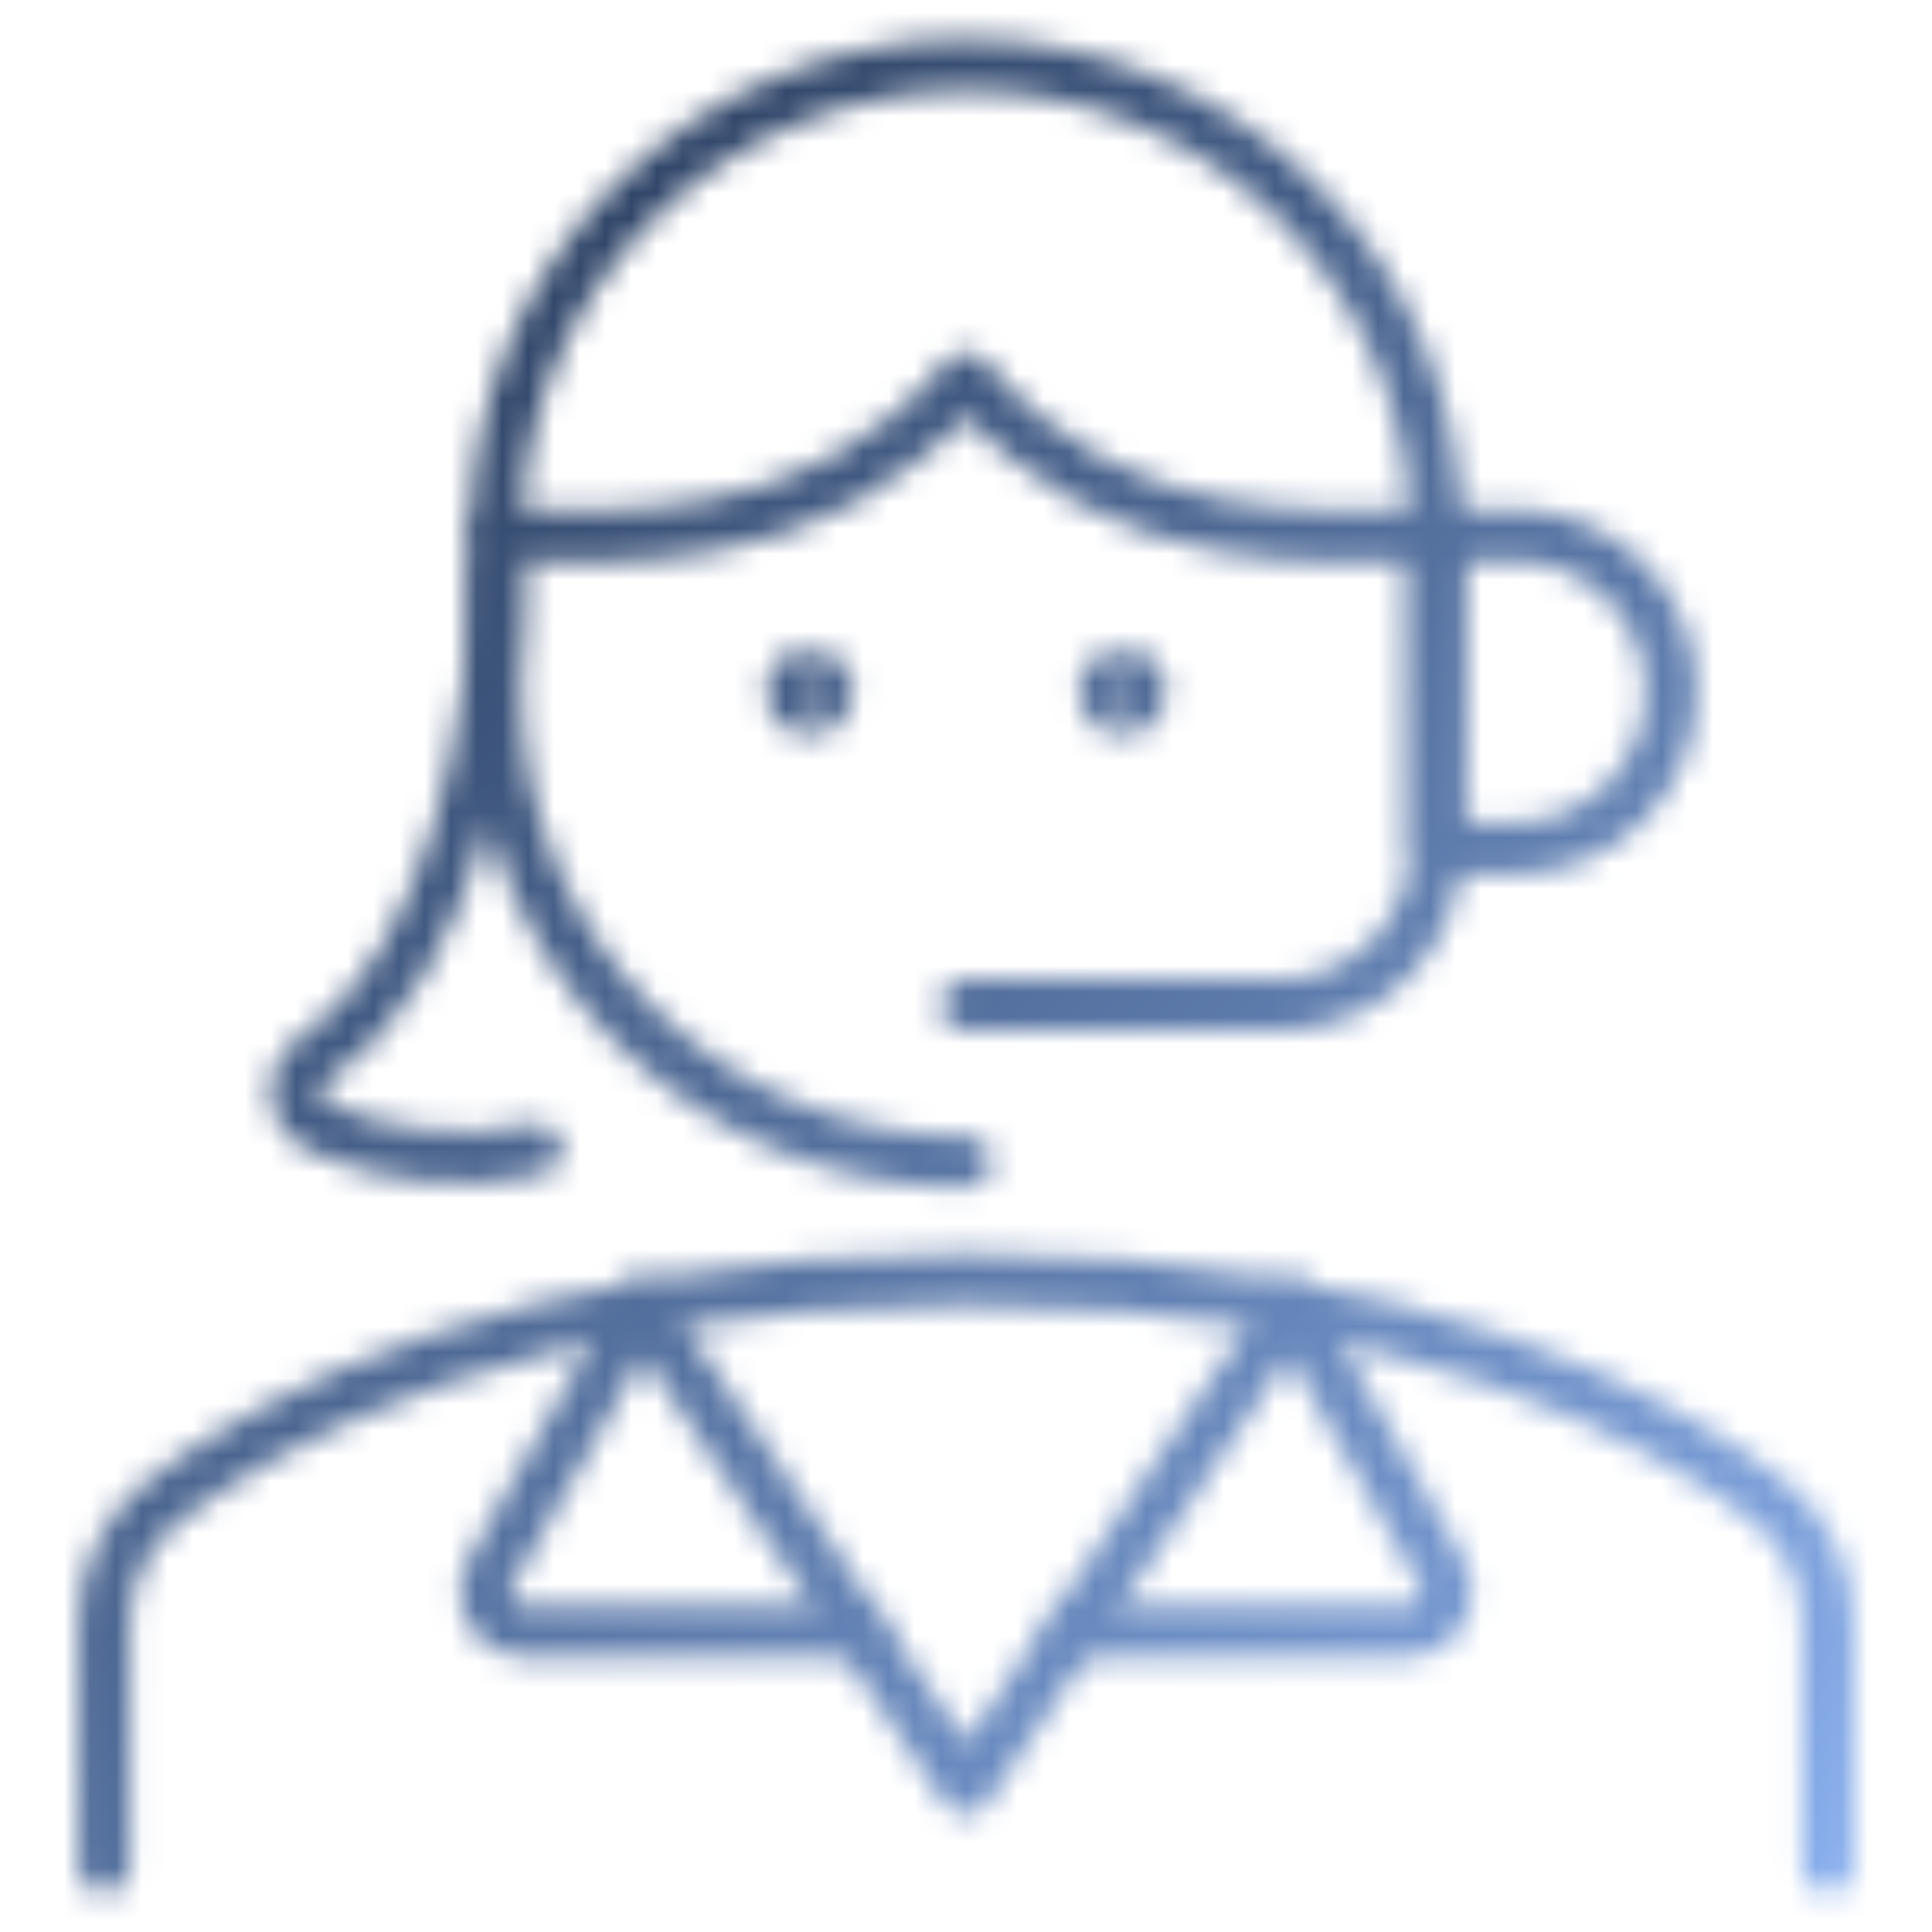 <svg width="75" height="75" viewBox="0 0 75 75" fill="none" xmlns="http://www.w3.org/2000/svg">
<mask id="mask0_544_819" style="mask-type:alpha" maskUnits="userSpaceOnUse" x="3" y="1" width="69" height="73">
<path d="M70.958 72.479V63.032C70.965 62.105 70.757 61.189 70.35 60.356C69.944 59.523 69.35 58.795 68.616 58.229C64.571 55.142 54.929 49.667 37.5 49.667C20.071 49.667 10.444 55.142 6.384 58.229C5.649 58.795 5.056 59.523 4.65 60.356C4.243 61.189 4.035 62.105 4.042 63.032V72.479" stroke="black" stroke-width="2" stroke-linecap="round" stroke-linejoin="round"/>
<path d="M55.75 20.771C51.714 20.771 43.407 21.796 37.5 14.688C31.593 21.796 23.286 20.771 19.25 20.771" stroke="black" stroke-width="2" stroke-linecap="round" stroke-linejoin="round"/>
<path d="M19.25 22.292C19.25 27.511 17.762 37.391 12.208 41.059C11.975 41.2 11.783 41.402 11.652 41.642C11.522 41.882 11.458 42.153 11.467 42.426C11.476 42.699 11.558 42.965 11.704 43.196C11.849 43.427 12.054 43.616 12.297 43.742C14.968 44.939 17.952 45.251 20.813 44.63" stroke="black" stroke-width="2" stroke-linecap="round" stroke-linejoin="round"/>
<path d="M24.895 50.735L19.019 61.076C18.887 61.308 18.819 61.569 18.82 61.836C18.822 62.102 18.893 62.363 19.027 62.593C19.161 62.823 19.353 63.014 19.584 63.146C19.814 63.279 20.076 63.348 20.342 63.348H33.4" stroke="black" stroke-width="2" stroke-linecap="round" stroke-linejoin="round"/>
<path d="M50.105 50.735L37.5 69.438L24.895 50.735" stroke="black" stroke-width="2" stroke-linecap="round" stroke-linejoin="round"/>
<path d="M50.105 50.735L55.981 61.076C56.112 61.308 56.181 61.569 56.18 61.836C56.178 62.102 56.107 62.363 55.973 62.593C55.839 62.823 55.647 63.014 55.417 63.146C55.186 63.279 54.924 63.348 54.658 63.348H41.6" stroke="black" stroke-width="2" stroke-linecap="round" stroke-linejoin="round"/>
<path d="M58.792 20.771C60.405 20.771 61.952 21.412 63.093 22.552C64.234 23.693 64.875 25.241 64.875 26.854C64.875 28.468 64.234 30.015 63.093 31.156C61.952 32.297 60.405 32.937 58.792 32.937H55.75V20.771H58.792Z" stroke="black" stroke-width="2" stroke-linecap="round" stroke-linejoin="round"/>
<path d="M37.5 45.104C32.66 45.104 28.018 43.181 24.595 39.759C21.173 36.336 19.25 31.694 19.25 26.854V20.771C19.25 15.931 21.173 11.289 24.595 7.866C28.018 4.444 32.66 2.521 37.5 2.521C42.34 2.521 46.982 4.444 50.405 7.866C53.827 11.289 55.75 15.931 55.75 20.771V32.937C55.75 34.551 55.109 36.098 53.968 37.239C52.827 38.38 51.28 39.021 49.667 39.021H37.5" stroke="black" stroke-width="2" stroke-linecap="round" stroke-linejoin="round"/>
<path d="M31.417 27.615C30.997 27.615 30.656 27.274 30.656 26.854C30.656 26.434 30.997 26.094 31.417 26.094" stroke="black" stroke-width="2"/>
<path d="M31.416 27.615C31.837 27.615 32.177 27.274 32.177 26.854C32.177 26.434 31.837 26.094 31.416 26.094" stroke="black" stroke-width="2"/>
<path d="M43.583 27.615C43.163 27.615 42.823 27.274 42.823 26.854C42.823 26.434 43.163 26.094 43.583 26.094" stroke="black" stroke-width="2"/>
<path d="M43.584 27.615C44.004 27.615 44.344 27.274 44.344 26.854C44.344 26.434 44.004 26.094 43.584 26.094" stroke="black" stroke-width="2"/>
</mask>
<g mask="url(#mask0_544_819)">
<rect width="75" height="75" fill="url(#paint0_linear_544_819)"/>
</g>
<defs>
<linearGradient id="paint0_linear_544_819" x1="0" y1="0" x2="75" y2="75" gradientUnits="userSpaceOnUse">
<stop stop-color="#182944"/>
<stop offset="1" stop-color="#8CB3F3"/>
</linearGradient>
</defs>
</svg>
